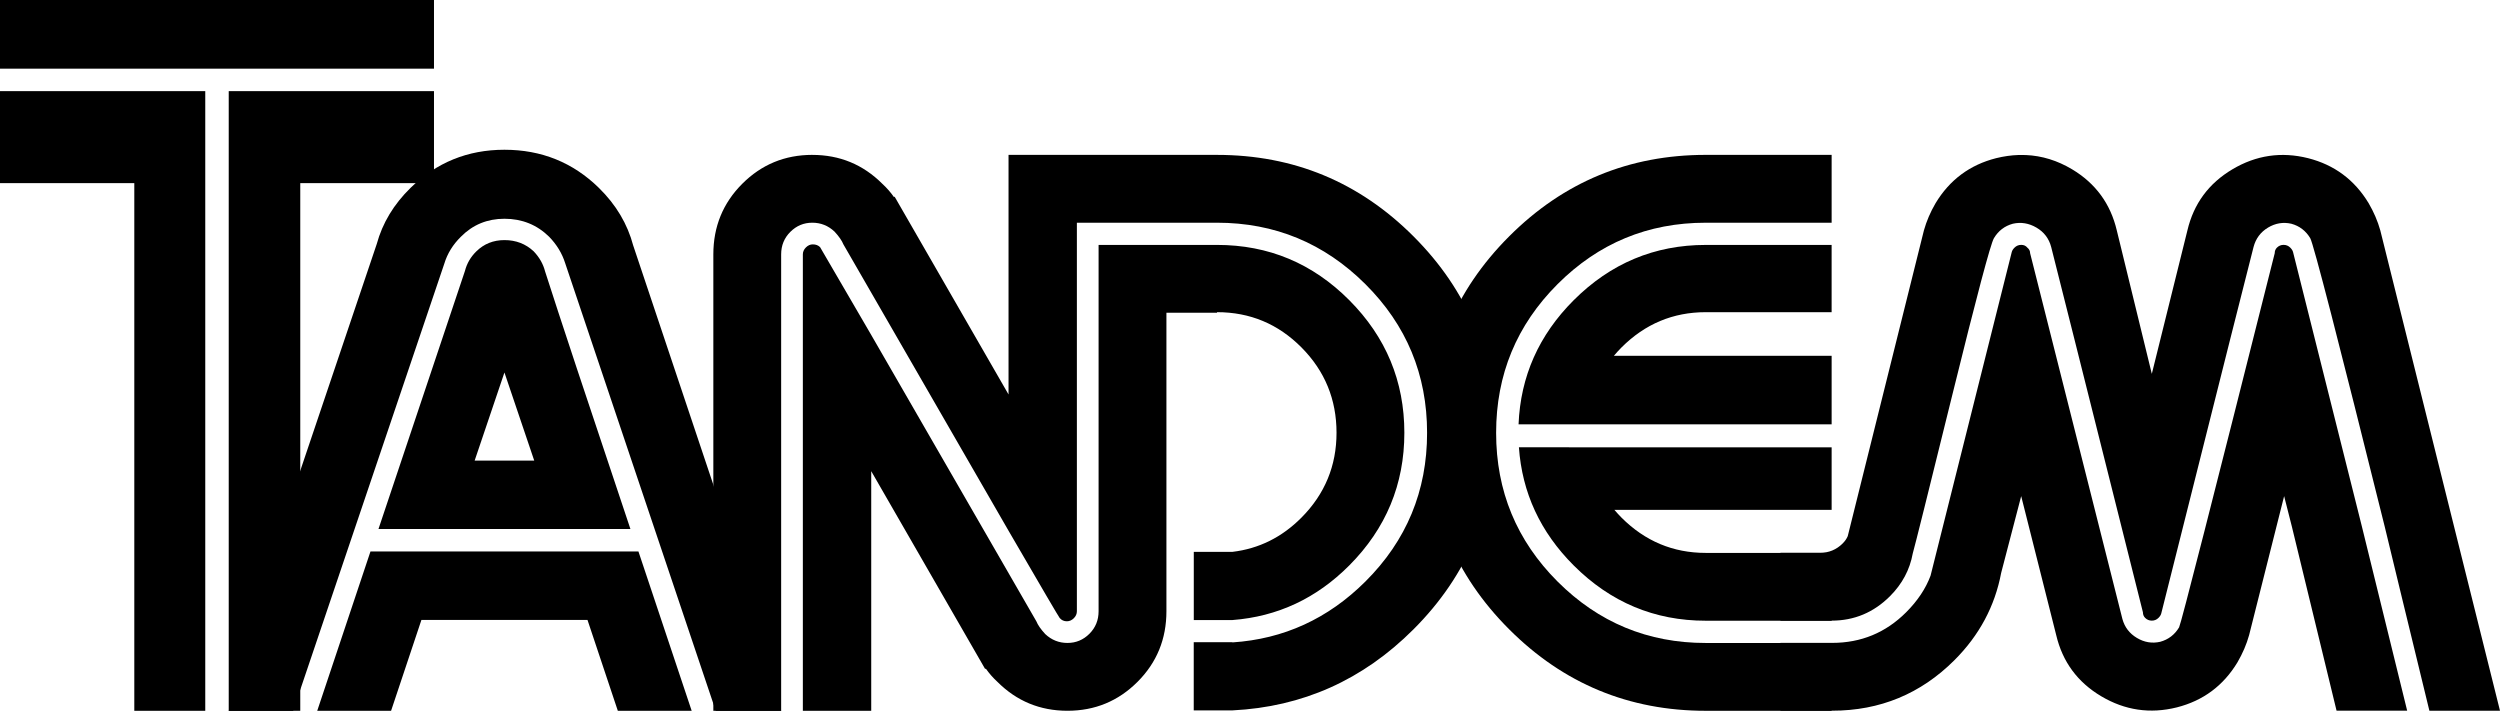 <?xml version="1.0" encoding="UTF-8" standalone="no"?>
<!-- Created with Inkscape (http://www.inkscape.org/) -->

<svg
   width="146.911mm"
   height="41.769mm"
   viewBox="0 0 146.911 41.769"
   version="1.1"
   id="svg1"
   xml:space="preserve"
   inkscape:version="1.3 (0e150ed6c4, 2023-07-21)"
   sodipodi:docname="Tandem 1977.svg"
   xmlns:inkscape="http://www.inkscape.org/namespaces/inkscape"
   xmlns:sodipodi="http://sodipodi.sourceforge.net/DTD/sodipodi-0.dtd"
   xmlns="http://www.w3.org/2000/svg"
   xmlns:svg="http://www.w3.org/2000/svg"><sodipodi:namedview
     id="namedview1"
     pagecolor="#ffffff"
     bordercolor="#000000"
     borderopacity="0.25"
     inkscape:showpageshadow="2"
     inkscape:pageopacity="0.0"
     inkscape:pagecheckerboard="0"
     inkscape:deskcolor="#d1d1d1"
     inkscape:document-units="mm"
     inkscape:zoom="5.6568542"
     inkscape:cx="141.24458"
     inkscape:cy="131.9638"
     inkscape:window-width="1920"
     inkscape:window-height="991"
     inkscape:window-x="-9"
     inkscape:window-y="-9"
     inkscape:window-maximized="1"
     inkscape:current-layer="layer1" /><defs
     id="defs1" /><g
     inkscape:label="Katman 1"
     inkscape:groupmode="layer"
     id="layer1"
     transform="translate(-14.524,-0.523)"><path
       d="M 32.169,11.285 V 42.291 H 27.965 V 5.879 H 40.027 V 11.285 Z M 26.586,42.291 H 22.416 V 11.285 H 14.524 V 5.879 H 26.586 Z M 40.027,0.523 V 4.56 H 14.524 V 0.523 Z"
       id="text1"
       style="-inkscape-font-specification:'Retro Stereo Wide';stroke-width:0.074;paint-order:markers stroke fill"
       aria-label="T"
       sodipodi:nodetypes="ccccccccccccccccccc" /><path
       d="m 45.917,27.588 -1.75,-5.176 -1.75,5.176 z m 5.821,-12.627 4.704,14.047 3.988,13.284 -3.846,-2.08e-4 -8.849,-26.309 C 47.554,15.411 47.24,14.895 46.791,14.433 c -0.718,-0.703 -1.593,-1.055 -2.624,-1.055 -1.009,0 -1.862,0.352 -2.557,1.055 -0.471,0.462 -0.796,0.989 -0.976,1.582 l -8.883,26.276 -3.786,1e-5 4.187,-14.056 4.511,-13.373 c 0.336,-1.231 0.998,-2.33 1.985,-3.297 1.525,-1.495 3.365,-2.242 5.518,-2.242 2.176,0 4.026,0.747 5.552,2.242 1.009,0.989 1.682,2.121 2.019,3.396 z m -14.973,16.649 5.081,-15.165 c 0.112,-0.44 0.336,-0.824 0.673,-1.154 0.449,-0.44 0.998,-0.659 1.649,-0.659 0.673,0 1.245,0.22 1.716,0.659 0.336,0.352 0.561,0.747 0.673,1.187 0.808,2.528 2.479,7.572 5.013,15.132 z m 15.276,1.319 3.129,9.363 h -4.34 l -1.783,-5.341 h -9.758 l -1.783,5.341 h -4.34 l 3.129,-9.363 z"
       id="text2"
       style="-inkscape-font-specification:'Retro Stereo Wide';stroke-width:0.065;paint-order:markers stroke fill"
       aria-label="A"
       sodipodi:nodetypes="ccccccccccsccccccssscccssccccccccccccc" /><path
       id="text3"
       style="font-size:33.451px;line-height:1;font-family:'Retro Stereo Wide';-inkscape-font-specification:'Retro Stereo Wide';letter-spacing:-0.017px;word-spacing:0px;stroke-width:0.064;paint-order:markers stroke fill"
       d="m 62.258,9.624 c -1.612,0 -2.984,0.566 -4.116,1.699 -1.132,1.132 -1.699,2.515 -1.699,4.149 v 26.82 h 3.985 v -26.82 c 0,-0.523 0.18,-0.964 0.539,-1.323 0.359,-0.359 0.789,-0.539 1.29,-0.539 0.501,0 0.937,0.174 1.307,0.522 0.261,0.283 0.435,0.534 0.522,0.751 l 9.702,16.824 c 1.96,3.376 2.962,5.085 3.006,5.129 0.109,0.131 0.25,0.196 0.424,0.196 0.152,0 0.289,-0.06 0.409,-0.18 0.12,-0.12 0.179,-0.256 0.179,-0.408 v -22.834 h 1.274 3.985 2.973 c 3.397,0 6.305,1.203 8.722,3.61 2.417,2.406 3.626,5.319 3.626,8.738 0,3.419 -1.209,6.332 -3.626,8.738 -2.199,2.189 -4.804,3.379 -7.814,3.577 v -0.012 h -2.273 v 4.007 h 2.273 c 4.119,-0.202 7.666,-1.788 10.64,-4.762 3.19,-3.19 4.786,-7.04 4.786,-11.548 0,-4.508 -1.595,-8.357 -4.786,-11.548 -3.19,-3.19 -7.04,-4.786 -11.548,-4.786 H 83.067 79.082 77.808 73.79 V 23.704 l -6.697,-11.629 -0.033,0.033 c -0.196,-0.283 -0.425,-0.544 -0.686,-0.784 -1.132,-1.132 -2.504,-1.699 -4.116,-1.699 z m 0.033,5.259 c -0.152,0 -0.288,0.06 -0.408,0.18 -0.12,0.12 -0.18,0.256 -0.18,0.408 v 26.82 h 4.018 v -14.08 l 6.697,11.63 0.033,-0.033 c 0.196,0.283 0.425,0.544 0.686,0.784 1.132,1.132 2.504,1.699 4.116,1.699 1.612,0 2.984,-0.567 4.116,-1.699 1.132,-1.132 1.699,-2.515 1.699,-4.149 v -17.542 h 2.973 v -0.033 c 1.938,0 3.593,0.691 4.965,2.074 1.372,1.383 2.058,3.054 2.058,5.014 0,1.938 -0.686,3.599 -2.058,4.982 -1.152,1.161 -2.506,1.829 -4.057,2.015 h -2.273 v 4.007 h 2.273 c 2.647,-0.203 4.936,-1.272 6.867,-3.212 2.156,-2.167 3.234,-4.764 3.234,-7.791 0,-3.027 -1.078,-5.624 -3.234,-7.791 -2.156,-2.167 -4.748,-3.25 -7.775,-3.25 H 83.067 80.094 79.082 v 21.527 c 0,0.523 -0.18,0.964 -0.539,1.323 -0.359,0.359 -0.789,0.539 -1.29,0.539 -0.501,0 -0.937,-0.174 -1.307,-0.522 -0.261,-0.283 -0.435,-0.534 -0.522,-0.751 l -9.702,-16.824 c -1.96,-3.376 -2.962,-5.096 -3.006,-5.161 -0.109,-0.109 -0.251,-0.163 -0.425,-0.163 z" /><path
       id="path4"
       style="font-style:normal;font-variant:normal;font-weight:normal;font-stretch:normal;font-size:33.451px;line-height:1;font-family:'Retro Stereo Wide';-inkscape-font-specification:'Retro Stereo Wide';letter-spacing:-0.017px;word-spacing:0px;display:none;fill:#000000;fill-opacity:1;stroke-width:0.064;paint-order:markers stroke fill"
       d="m 73.79,135.348 v 11.259 h 3.985 v -7.274 h 1.311 3.981 c 3.397,0 6.305,1.203 8.722,3.61 2.417,2.406 3.626,5.319 3.626,8.738 0,3.419 -1.209,6.332 -3.626,8.738 -2.199,2.189 -4.804,3.379 -7.814,3.577 v 3.995 c 4.119,-0.202 7.666,-1.788 10.64,-4.762 3.19,-3.19 4.786,-7.04 4.786,-11.548 0,-4.508 -1.595,-8.357 -4.786,-11.548 -3.19,-3.19 -7.04,-4.786 -11.548,-4.786 z m 5.292,5.292 v 5.967 h 3.985 v -2.014 c 1.938,0 3.593,0.691 4.965,2.074 1.372,1.383 2.058,3.054 2.058,5.014 0,1.938 -0.686,3.599 -2.058,4.982 -1.152,1.161 -2.506,1.829 -4.057,2.015 v 4.007 c 2.647,-0.203 4.936,-1.272 6.867,-3.212 2.156,-2.167 3.234,-4.764 3.234,-7.791 0,-3.027 -1.078,-5.624 -3.234,-7.791 -2.156,-2.167 -4.748,-3.25 -7.775,-3.25 z"
       sodipodi:nodetypes="cccccssssccsssscccccsssccssssc" /><path
       id="text6"
       style="font-style:normal;font-variant:normal;font-weight:normal;font-stretch:normal;font-size:33.451px;line-height:1;font-family:'Retro Stereo Wide';-inkscape-font-specification:'Retro Stereo Wide';letter-spacing:-0.026px;word-spacing:0px;fill:#000000;fill-opacity:1;stroke-width:0.1;paint-order:markers stroke fill"
       d="m 114.759,9.624 c -4.508,0 -8.358,1.595 -11.548,4.786 -3.19,3.19 -4.786,7.04 -4.786,11.548 0,4.508 1.595,8.358 4.786,11.548 3.19,3.19 7.04,4.786 11.548,4.786 h 7.4 v -3.985 h -7.4 c -3.397,0 -6.299,-1.204 -8.706,-3.61 -2.406,-2.406 -3.61,-5.319 -3.61,-8.738 0,-3.419 1.203,-6.332 3.61,-8.738 2.406,-2.406 5.309,-3.61 8.706,-3.61 h 7.4 V 9.624 Z m 0,5.292 c -3.005,0 -5.592,1.084 -7.759,3.25 -2.047,2.047 -3.125,4.477 -3.239,7.291 h 3.997 14.401 v -4.027 h -12.795 c 0.14,-0.166 0.287,-0.329 0.445,-0.488 1.383,-1.383 3.033,-2.074 4.949,-2.074 h 7.4 v -3.953 z m -10.977,11.892 c 0.186,2.665 1.257,4.98 3.218,6.941 2.167,2.167 4.753,3.25 7.759,3.25 h 7.4 v -3.985 h -7.4 c -1.916,0 -3.566,-0.691 -4.949,-2.074 -0.148,-0.148 -0.284,-0.301 -0.417,-0.455 h 12.766 v -3.676 z"
       sodipodi:nodetypes="sssssccsssssccsssccccccsccscssccsscccc" /><path
       id="text10"
       style="font-style:normal;font-variant:normal;font-weight:normal;font-stretch:normal;font-size:33.451px;line-height:1;font-family:'Retro Stereo Wide';-inkscape-font-specification:'Retro Stereo Wide';letter-spacing:-0.026px;word-spacing:0px;fill:#000000;fill-opacity:1;stroke-width:0.1;paint-order:markers stroke fill"
       d="m 133.145,9.631 c -0.431,0.014 -0.87,0.076 -1.317,0.186 -1.546,0.392 -2.733,1.274 -3.561,2.646 -0.305,0.523 -0.533,1.056 -0.686,1.6 l -4.476,17.967 c -0.065,0.152 -0.163,0.294 -0.294,0.425 -0.37,0.37 -0.816,0.555 -1.339,0.555 h -2.32 v 3.985 h 3.006 c 1.328,0 2.472,-0.479 3.43,-1.437 0.719,-0.719 1.165,-1.557 1.339,-2.516 0.131,-0.457 0.909,-3.577 2.335,-9.359 1.426,-5.782 2.238,-8.837 2.434,-9.163 0.261,-0.436 0.631,-0.718 1.111,-0.849 0.479,-0.109 0.942,-0.033 1.389,0.228 0.446,0.261 0.735,0.643 0.866,1.144 0.044,0.152 1.841,7.306 5.39,21.462 0,0.131 0.043,0.239 0.13,0.327 0.109,0.109 0.24,0.163 0.392,0.163 0.152,0 0.283,-0.054 0.392,-0.163 0.087,-0.087 0.142,-0.174 0.163,-0.261 3.572,-14.221 5.379,-21.397 5.422,-21.528 0.131,-0.501 0.414,-0.882 0.85,-1.144 0.436,-0.261 0.893,-0.337 1.372,-0.228 0.479,0.131 0.849,0.413 1.111,0.849 0.186,0.31 1.673,6.078 4.378,16.954 0,0 1.638,6.783 2.623,10.813 h 4.149 l -2.696,-10.813 -4.337,-17.411 c -0.152,-0.544 -0.381,-1.078 -0.686,-1.6 -0.828,-1.372 -2.015,-2.254 -3.561,-2.646 -1.568,-0.392 -3.049,-0.174 -4.443,0.654 -1.394,0.828 -2.276,2.025 -2.646,3.593 l -2.091,8.428 -2.058,-8.428 c -0.37,-1.568 -1.246,-2.765 -2.629,-3.593 -0.864,-0.517 -1.769,-0.796 -2.715,-0.837 -0.142,-0.006 -0.284,-0.007 -0.428,-0.003 z m 0.153,5.282 c -0.152,0 -0.283,0.054 -0.392,0.163 -0.087,0.087 -0.142,0.174 -0.163,0.261 l -4.77,19.012 c -0.283,0.762 -0.762,1.481 -1.437,2.156 -1.198,1.198 -2.646,1.797 -4.345,1.797 h -3.038 v 3.985 h 3.038 c 2.809,0 5.205,-0.991 7.187,-2.972 1.459,-1.459 2.374,-3.169 2.744,-5.129 l 1.176,-4.508 2.058,8.167 c 0.37,1.568 1.252,2.766 2.646,3.594 1.394,0.828 2.875,1.045 4.443,0.653 1.546,-0.392 2.733,-1.274 3.561,-2.646 0.305,-0.523 0.534,-1.056 0.686,-1.601 l 2.058,-8.167 0.456,1.796 2.625,10.813 h 4.149 l -2.658,-10.813 -4.048,-16.137 c -0.022,-0.087 -0.076,-0.174 -0.163,-0.261 -0.109,-0.109 -0.24,-0.163 -0.392,-0.163 -0.152,0 -0.283,0.054 -0.392,0.163 -0.087,0.087 -0.13,0.196 -0.13,0.327 -3.637,14.461 -5.51,21.789 -5.619,21.985 -0.261,0.436 -0.632,0.719 -1.111,0.85 -0.479,0.109 -0.936,0.032 -1.372,-0.229 -0.436,-0.261 -0.718,-0.631 -0.849,-1.111 -0.022,-0.109 -1.83,-7.274 -5.423,-21.495 0,-0.131 -0.054,-0.239 -0.163,-0.327 -0.087,-0.109 -0.207,-0.163 -0.36,-0.163 z" /></g></svg>

